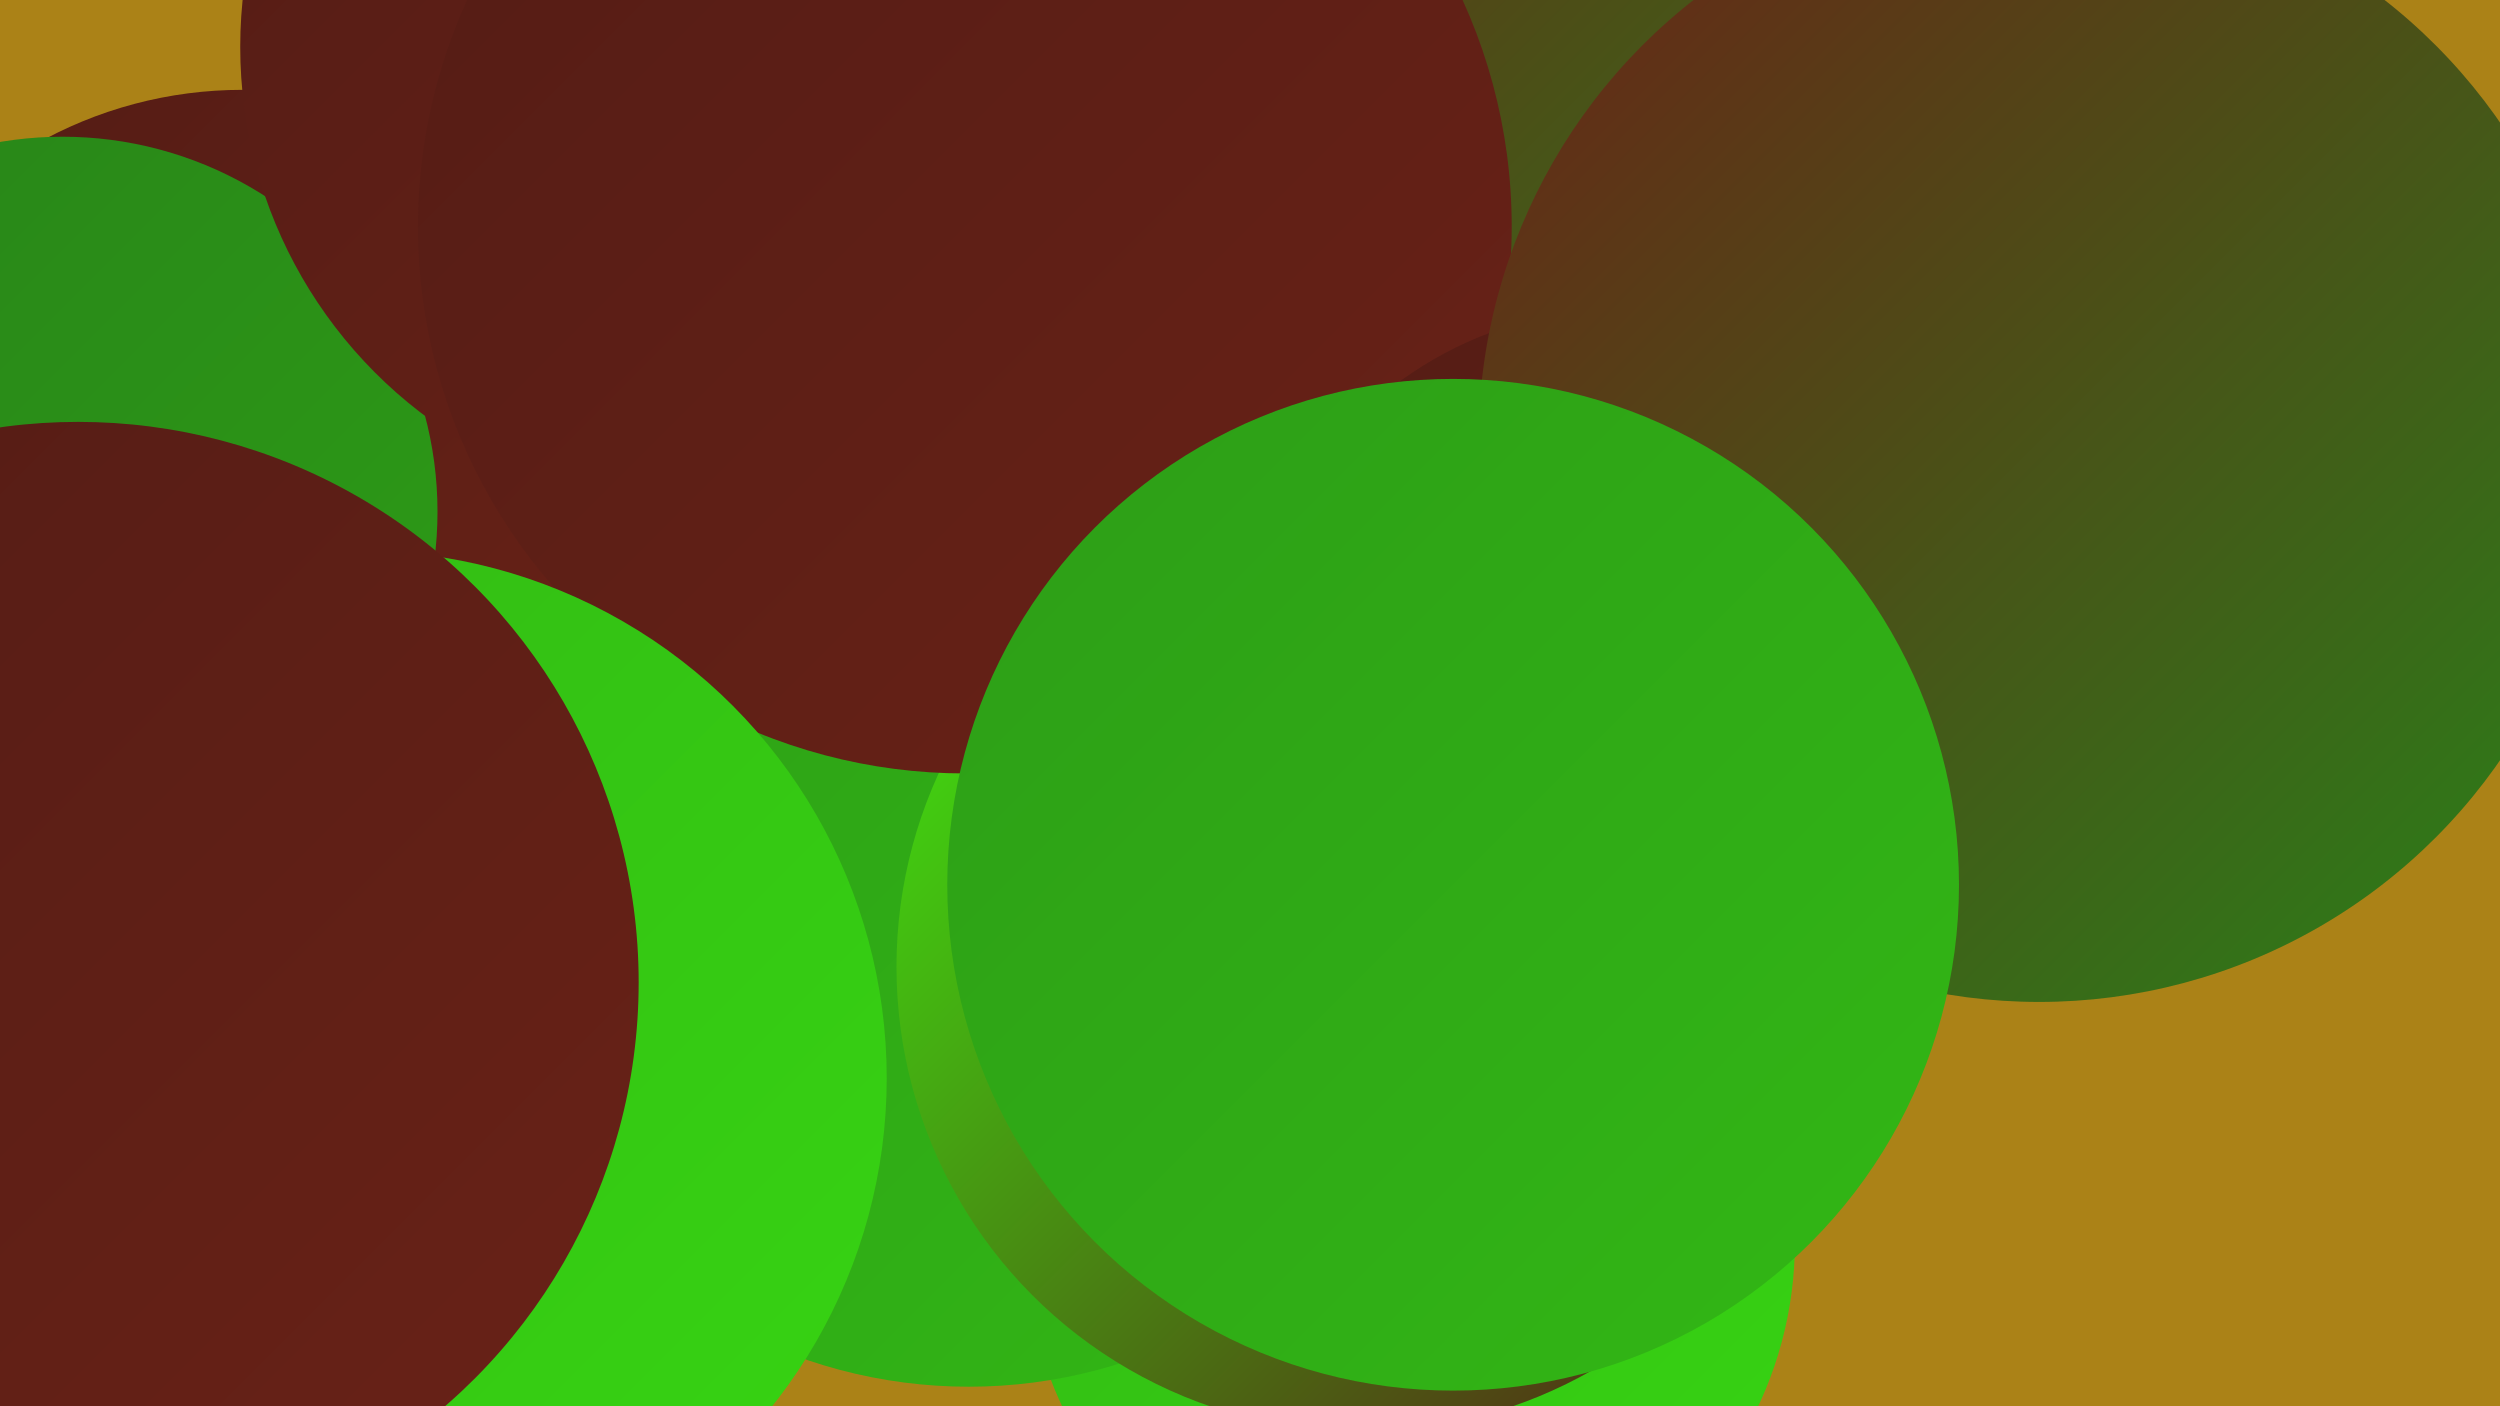 <?xml version="1.0" encoding="UTF-8"?><svg width="1280" height="720" xmlns="http://www.w3.org/2000/svg"><defs><linearGradient id="grad0" x1="0%" y1="0%" x2="100%" y2="100%"><stop offset="0%" style="stop-color:#531c15;stop-opacity:1" /><stop offset="100%" style="stop-color:#6a2217;stop-opacity:1" /></linearGradient><linearGradient id="grad1" x1="0%" y1="0%" x2="100%" y2="100%"><stop offset="0%" style="stop-color:#6a2217;stop-opacity:1" /><stop offset="100%" style="stop-color:#288318;stop-opacity:1" /></linearGradient><linearGradient id="grad2" x1="0%" y1="0%" x2="100%" y2="100%"><stop offset="0%" style="stop-color:#288318;stop-opacity:1" /><stop offset="100%" style="stop-color:#2d9d17;stop-opacity:1" /></linearGradient><linearGradient id="grad3" x1="0%" y1="0%" x2="100%" y2="100%"><stop offset="0%" style="stop-color:#2d9d17;stop-opacity:1" /><stop offset="100%" style="stop-color:#32b815;stop-opacity:1" /></linearGradient><linearGradient id="grad4" x1="0%" y1="0%" x2="100%" y2="100%"><stop offset="0%" style="stop-color:#32b815;stop-opacity:1" /><stop offset="100%" style="stop-color:#37d512;stop-opacity:1" /></linearGradient><linearGradient id="grad5" x1="0%" y1="0%" x2="100%" y2="100%"><stop offset="0%" style="stop-color:#37d512;stop-opacity:1" /><stop offset="100%" style="stop-color:#3ef010;stop-opacity:1" /></linearGradient><linearGradient id="grad6" x1="0%" y1="0%" x2="100%" y2="100%"><stop offset="0%" style="stop-color:#3ef010;stop-opacity:1" /><stop offset="100%" style="stop-color:#531c15;stop-opacity:1" /></linearGradient></defs><rect width="1280" height="720" fill="#ab8217" /><circle cx="722" cy="636" r="197" fill="url(#grad4)" /><circle cx="467" cy="99" r="236" fill="url(#grad4)" /><circle cx="124" cy="261" r="215" fill="url(#grad0)" /><circle cx="478" cy="85" r="242" fill="url(#grad4)" /><circle cx="947" cy="147" r="194" fill="url(#grad4)" /><circle cx="32" cy="262" r="192" fill="url(#grad2)" /><circle cx="496" cy="453" r="257" fill="url(#grad3)" /><circle cx="697" cy="495" r="238" fill="url(#grad6)" /><circle cx="161" cy="549" r="200" fill="url(#grad0)" /><circle cx="577" cy="37" r="203" fill="url(#grad1)" /><circle cx="359" cy="24" r="236" fill="url(#grad0)" /><circle cx="701" cy="347" r="180" fill="url(#grad2)" /><circle cx="968" cy="232" r="250" fill="url(#grad5)" /><circle cx="855" cy="2" r="264" fill="url(#grad1)" /><circle cx="494" cy="116" r="280" fill="url(#grad0)" /><circle cx="184" cy="552" r="270" fill="url(#grad4)" /><circle cx="831" cy="352" r="194" fill="url(#grad0)" /><circle cx="40" cy="503" r="287" fill="url(#grad0)" /><circle cx="1044" cy="226" r="287" fill="url(#grad1)" /><circle cx="744" cy="453" r="259" fill="url(#grad3)" /></svg>